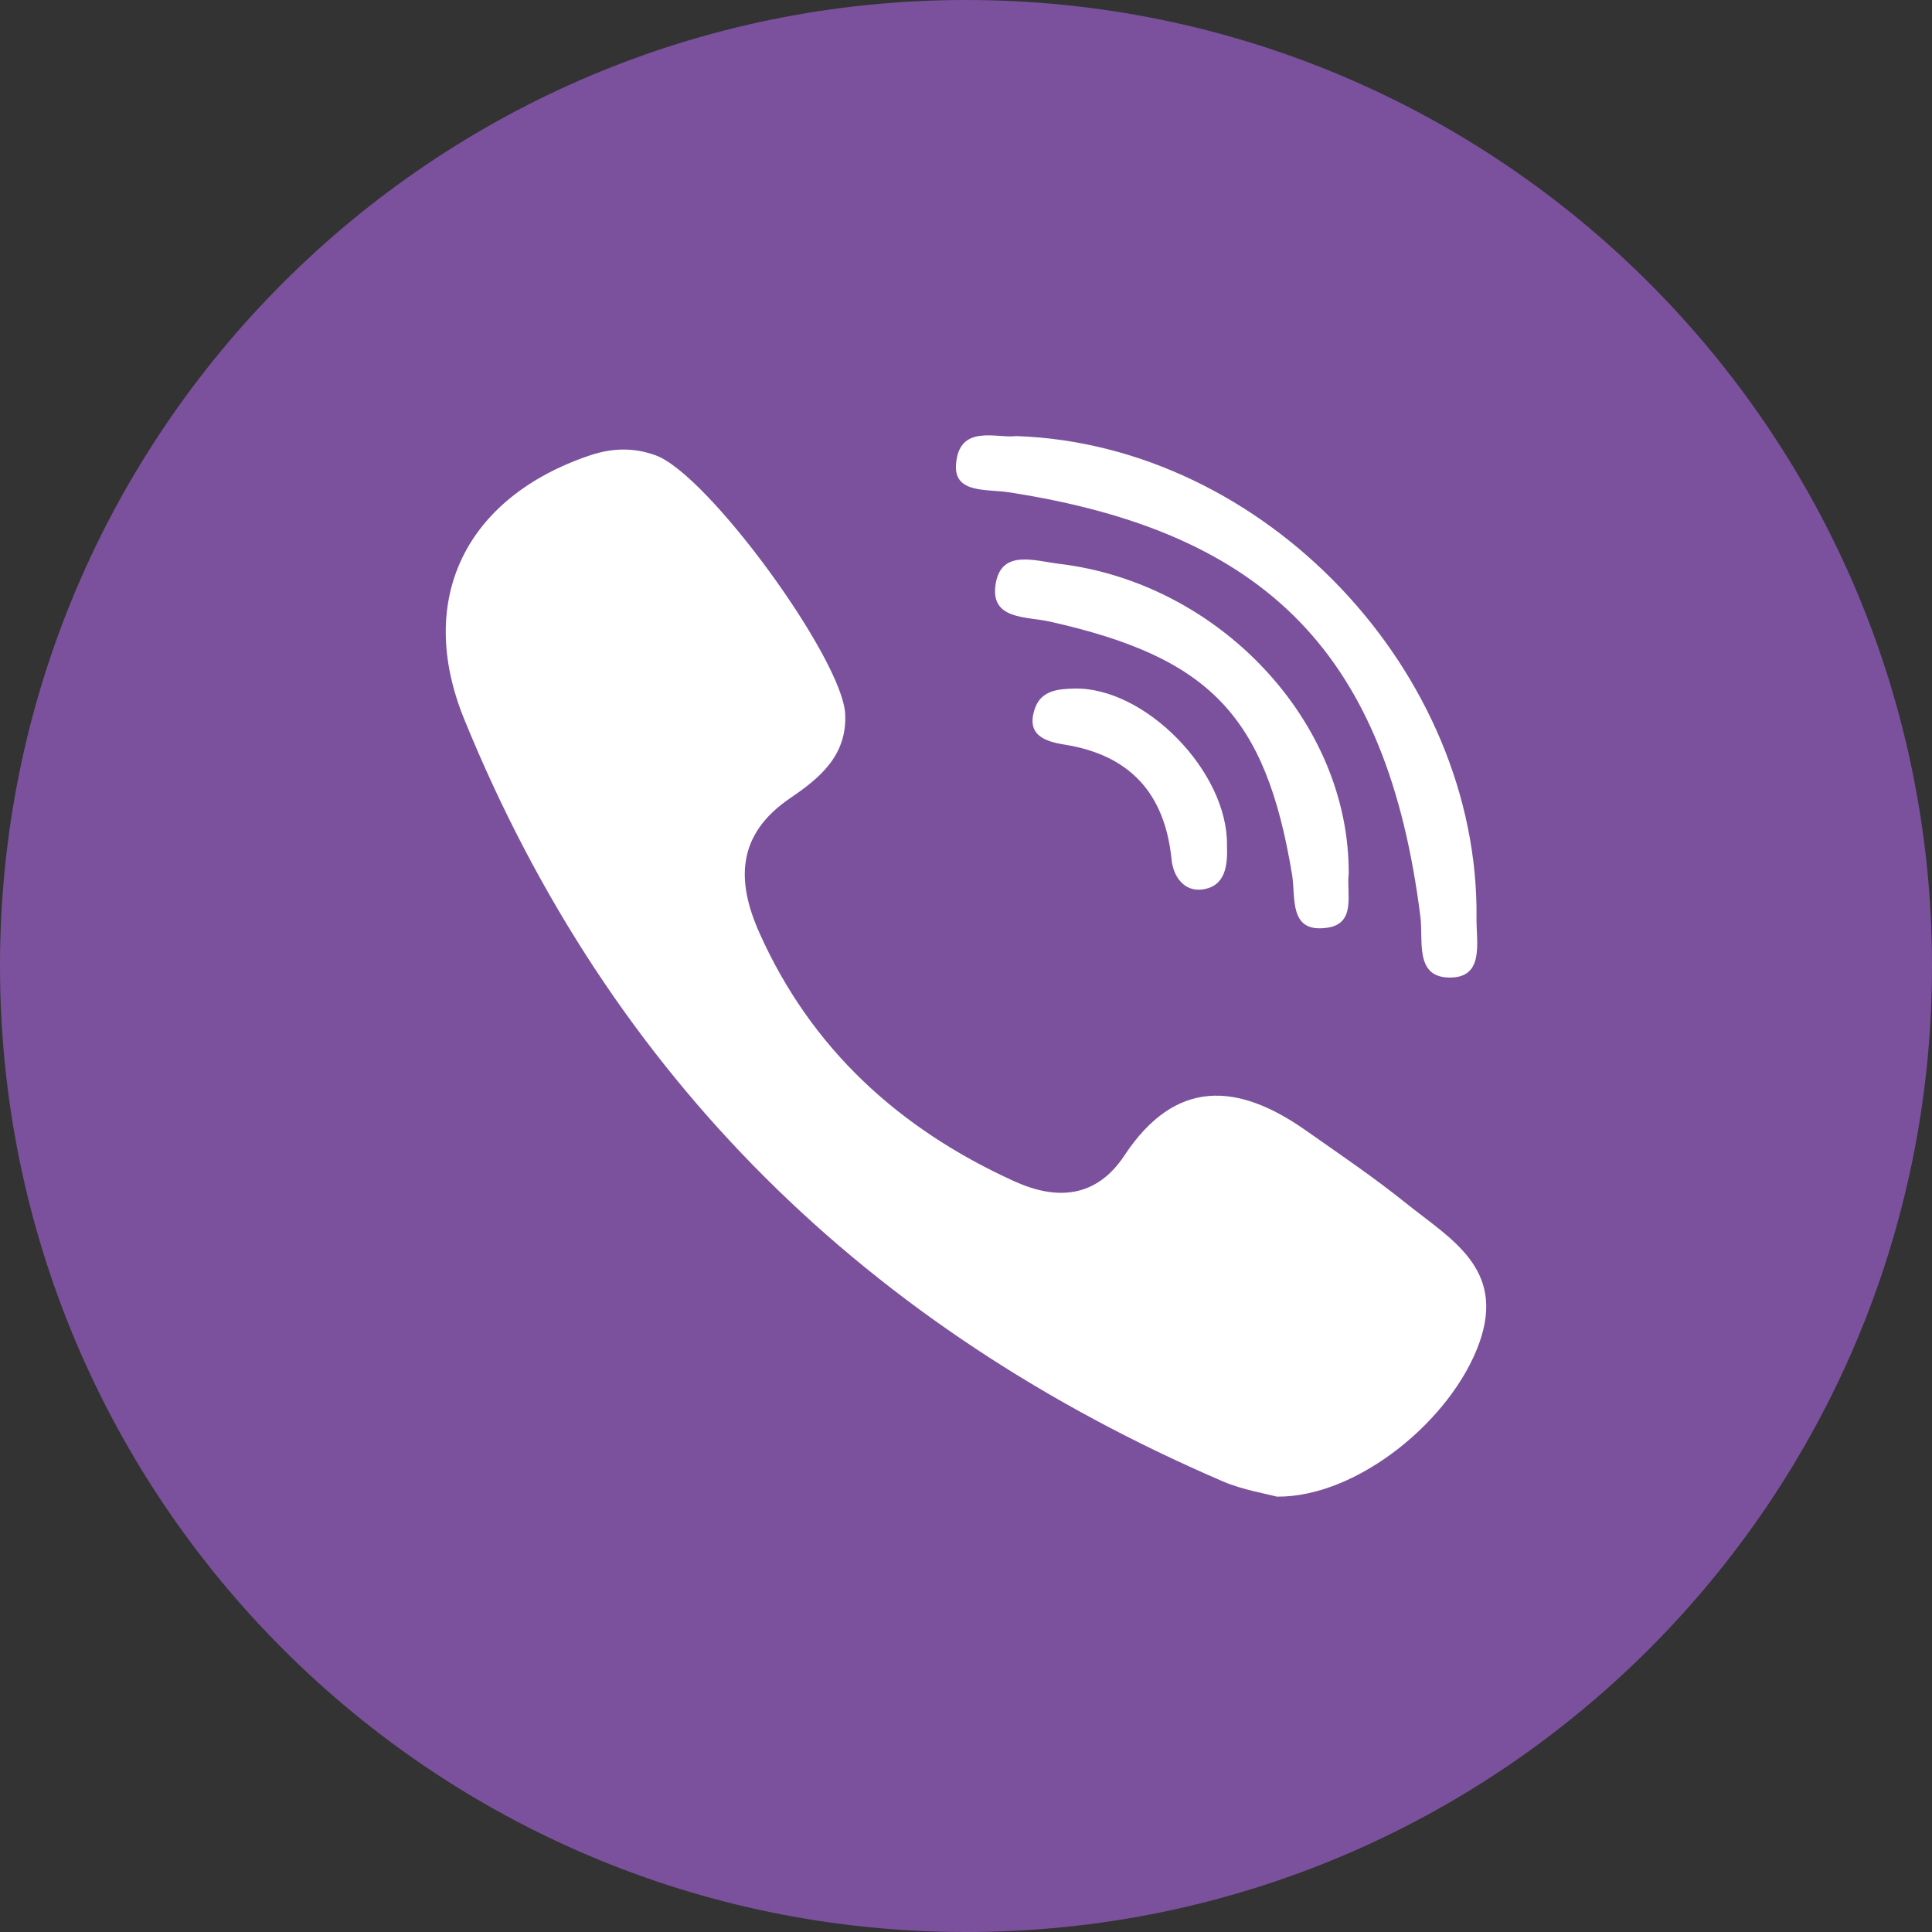 <svg width="38" height="38" viewBox="0 0 38 38" fill="none" xmlns="http://www.w3.org/2000/svg">
<rect x="0" y="0" width="38" height="38" fill="#333333" stroke="none"/>
<path fill-rule="evenodd" clip-rule="evenodd" d="M19 0C8.506 0 0 8.506 0 19C0 29.494 8.506 38 19 38C29.493 38 38 29.494 38 19C38 8.506 29.493 0 19 0Z" fill="#7B519D"/>
<mask id="mask0" mask-type="alpha" maskUnits="userSpaceOnUse" x="0" y="0" width="38" height="38">
<path fill-rule="evenodd" clip-rule="evenodd" d="M19 0C8.506 0 0 8.506 0 19C0 29.494 8.506 38 19 38C29.493 38 38 29.494 38 19C38 8.506 29.493 0 19 0Z" fill="white"/>
</mask>
<g mask="url(#mask0)">
<path fill-rule="evenodd" clip-rule="evenodd" d="M27.658 23.668C27.022 23.156 26.341 22.696 25.672 22.226C24.336 21.288 23.115 21.215 22.118 22.724C21.559 23.571 20.776 23.608 19.956 23.237C17.698 22.213 15.955 20.635 14.933 18.34C14.482 17.325 14.488 16.414 15.545 15.696C16.104 15.316 16.668 14.867 16.623 14.037C16.564 12.955 13.937 9.339 12.899 8.957C12.47 8.799 12.042 8.809 11.606 8.956C9.173 9.774 8.165 11.775 9.13 14.144C12.009 21.212 17.076 26.133 24.05 29.136C24.448 29.307 24.89 29.375 25.113 29.437C26.701 29.453 28.561 27.923 29.099 26.405C29.616 24.944 28.523 24.364 27.658 23.668ZM19.838 9.682C24.937 10.466 27.288 12.89 27.937 18.026C27.998 18.5 27.821 19.214 28.498 19.227C29.205 19.241 29.035 18.538 29.041 18.063C29.1 13.226 24.883 8.742 19.985 8.577C19.616 8.63 18.851 8.322 18.803 9.15C18.771 9.709 19.415 9.617 19.838 9.682Z" fill="white"/>
<path fill-rule="evenodd" clip-rule="evenodd" d="M20.836 11.09C20.346 11.031 19.698 10.8 19.584 11.48C19.464 12.195 20.186 12.122 20.649 12.226C23.798 12.93 24.895 14.076 25.413 17.2C25.489 17.655 25.339 18.364 26.113 18.246C26.686 18.159 26.479 17.552 26.527 17.197C26.552 14.197 23.982 11.468 20.836 11.09Z" fill="white"/>
<path fill-rule="evenodd" clip-rule="evenodd" d="M21.124 13.543C20.797 13.551 20.475 13.586 20.355 13.936C20.174 14.459 20.554 14.584 20.941 14.646C22.233 14.853 22.913 15.615 23.043 16.903C23.077 17.253 23.299 17.536 23.637 17.496C24.105 17.44 24.148 17.024 24.133 16.628C24.156 15.181 22.52 13.508 21.124 13.543Z" fill="white"/>
</g>
</svg>
